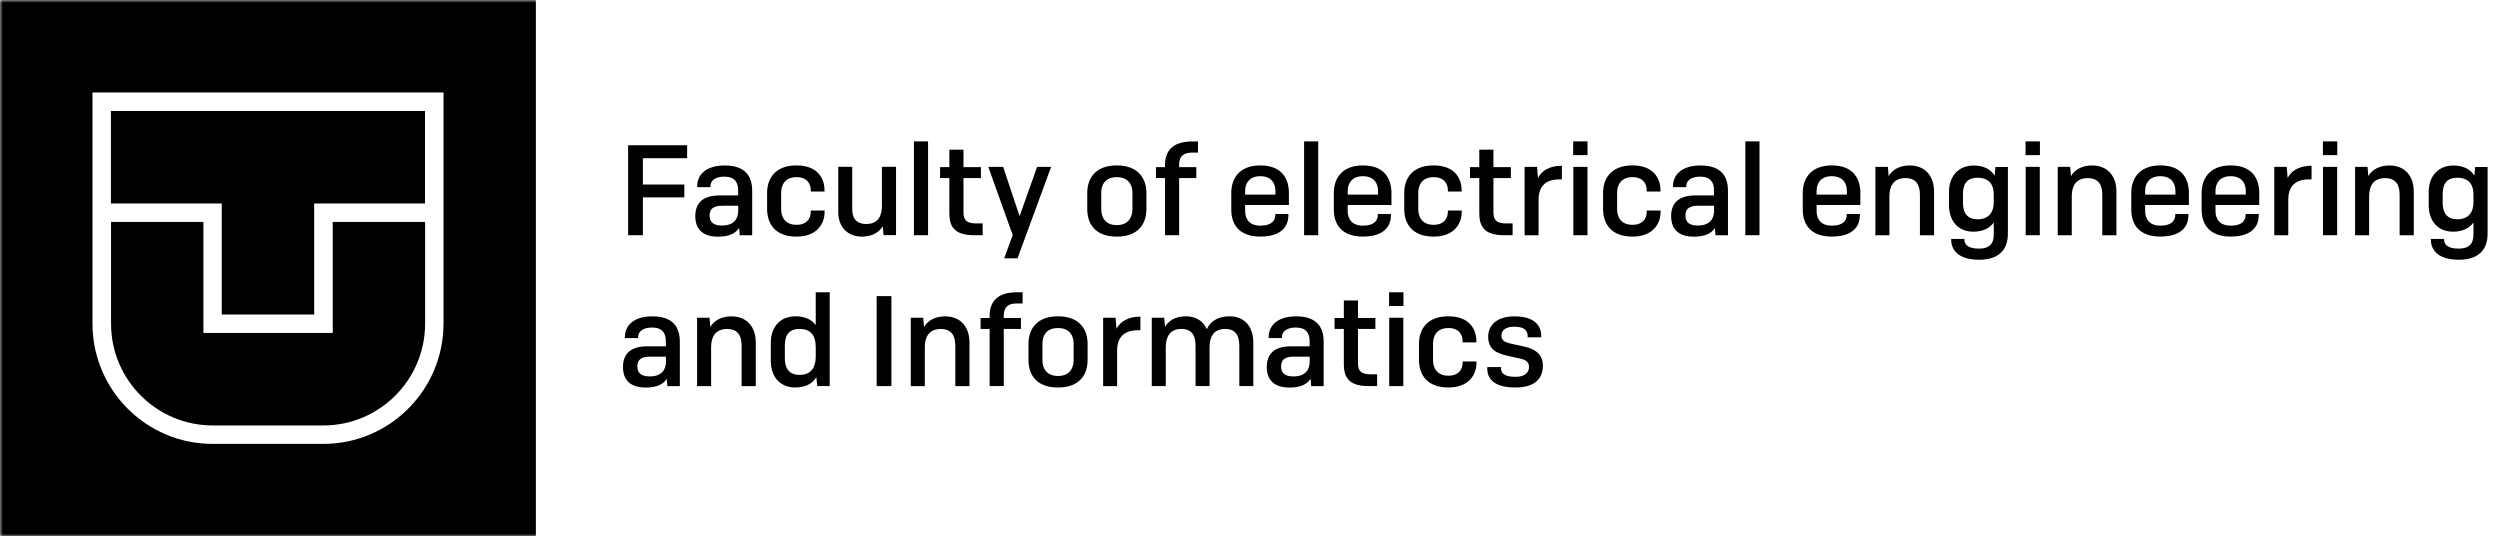 <?xml version="1.0" encoding="UTF-8"?>
<svg id="Layer_1" data-name="Layer 1" xmlns="http://www.w3.org/2000/svg" xmlns:xlink="http://www.w3.org/1999/xlink" viewBox="0 0 447.36 96">
  <defs>
    <style>
      .cls-1 {
        fill: #fff;
      }

      .cls-2 {
        mask: url(#mask);
      }

      .cls-3 {
        fill: none;
      }
    </style>
    <mask id="mask" x="0" y="0" width="367" height="96" maskUnits="userSpaceOnUse">
      <g id="mask0_82_716" data-name="mask0 82 716">
        <path class="cls-1" d="M367,0H0v96h367V0Z"/>
      </g>
    </mask>
  </defs>
  <g class="cls-2">
    <g>
      <path d="M0,96h95.89V0H0v96ZM79.36,57.92c0,11.85-9.64,21.51-21.48,21.51h-19.85c-11.86,0-21.48-9.65-21.48-21.51V16.55h62.82v41.38Z"/>
      <path d="M39.67,56.28h16.55v-19.87h19.83v-16.55H19.85v16.55h19.83v19.87Z"/>
      <path d="M38.03,76.13h19.85c10.02,0,18.19-8.16,18.19-18.21v-18.21h-16.53v19.87h-23.14v-19.87h-16.53v18.21c0,10.05,8.15,18.21,18.19,18.21"/>
    </g>
  </g>
  <polyline class="cls-3" points="367 96 0 96 0 0 367 0"/>
  <g>
    <path d="M115.04,35.33v6.76h-2.64v-16.1h10.56v2.32h-7.92v4.71h7.42v2.3h-7.42Z"/>
    <path d="M132.26,40.76c-.57.97-1.75,1.59-3.76,1.59-3.03,0-4.08-1.61-4.08-3.68,0-2.46,1.48-3.7,4.37-3.7h3.3v-.92c0-1.36-.57-2.44-2.46-2.44-1.68,0-2.5.74-2.5,1.7v.18h-2.37v-.18c0-1.98,1.48-3.7,4.94-3.7,3.71,0,4.9,1.98,4.9,4.53v7.96h-2.23l-.11-1.33ZM132.1,37.72v-.9h-2.91c-1.57,0-2.21.6-2.21,1.75,0,1.01.5,1.79,2.21,1.79,2.07,0,2.91-1.13,2.91-2.64Z"/>
    <path d="M147.56,37.67v.23c0,2.12-1.34,4.44-5.03,4.44-4.03,0-5.26-2.55-5.26-4.9v-2.94c0-2.32,1.23-4.9,5.26-4.9,3.8,0,5.01,2.35,5.01,4.44v.23h-2.46v-.25c0-1.1-.64-2.32-2.55-2.32-2.09,0-2.75,1.45-2.75,2.78v2.97c0,1.33.66,2.78,2.75,2.78,1.91,0,2.55-1.22,2.55-2.32v-.23h2.48Z"/>
    <path d="M157.97,40.48c-.68,1.15-2,1.86-3.71,1.86-2.69,0-4.26-1.82-4.26-4.37v-8.12h2.5v7.52c0,1.43.5,2.71,2.53,2.71,2.14,0,2.78-1.49,2.78-3.24v-6.99h2.53v12.23h-2.23l-.14-1.61Z"/>
    <path d="M163.54,42.09v-16.79h2.53v16.79h-2.53Z"/>
    <path d="M175.84,42.09h-1.57c-3.62,0-4.39-1.72-4.39-3.93v-6.3h-1.66v-1.95h1.66v-3.13h2.53v3.13h3.12v1.95h-3.12v6.14c0,1.31.5,1.98,2.25,1.98h1.18v2.12Z"/>
    <path d="M179.69,46.23l1.53-4.16-4.37-12.21h2.66l2.94,8.83,3.14-8.83h2.5l-6.01,16.37h-2.39Z"/>
    <path d="M194.56,34.5c0-2.32,1.23-4.9,5.28-4.9s5.3,2.58,5.3,4.9v2.94c0,2.35-1.21,4.9-5.3,4.9s-5.28-2.55-5.28-4.9v-2.94ZM202.64,34.48c0-1.33-.66-2.78-2.8-2.78s-2.78,1.45-2.78,2.78v2.99c0,1.33.66,2.81,2.78,2.81s2.8-1.47,2.8-2.81v-2.99Z"/>
    <path d="M211,31.86v10.23h-2.53v-10.23h-1.62v-1.95h1.62v-.37c0-2.32,1.14-4.23,4.92-4.23h.98v2h-1.09c-1.66,0-2.28.83-2.28,2.12v.48h3.07v1.95h-3.07Z"/>
    <path d="M225.57,42.34c-4.14,0-5.24-2.51-5.24-4.83v-3.01c0-2.32,1.23-4.9,5.21-4.9s5.1,2.58,5.1,4.9v2.18h-7.83v1.08c0,1.33.66,2.62,2.75,2.62s2.64-1.01,2.64-1.91v-.18h2.35v.25c0,1.63-.91,3.79-4.99,3.79ZM222.81,34.82h5.42v-.69c0-1.24-.66-2.6-2.71-2.6s-2.71,1.38-2.71,2.6v.69Z"/>
    <path d="M233.36,42.09v-16.79h2.53v16.79h-2.53Z"/>
    <path d="M243.92,42.34c-4.14,0-5.24-2.51-5.24-4.83v-3.01c0-2.32,1.23-4.9,5.21-4.9s5.1,2.58,5.1,4.9v2.18h-7.83v1.08c0,1.33.66,2.62,2.75,2.62s2.64-1.01,2.64-1.91v-.18h2.35v.25c0,1.63-.91,3.79-4.99,3.79ZM241.17,34.82h5.42v-.69c0-1.24-.66-2.6-2.71-2.6s-2.71,1.38-2.71,2.6v.69Z"/>
    <path d="M261.57,37.67v.23c0,2.12-1.34,4.44-5.03,4.44-4.03,0-5.26-2.55-5.26-4.9v-2.94c0-2.32,1.23-4.9,5.26-4.9,3.8,0,5.01,2.35,5.01,4.44v.23h-2.46v-.25c0-1.1-.64-2.32-2.55-2.32-2.09,0-2.75,1.45-2.75,2.78v2.97c0,1.33.66,2.78,2.75,2.78,1.91,0,2.55-1.22,2.55-2.32v-.23h2.48Z"/>
    <path d="M270.67,42.09h-1.57c-3.62,0-4.39-1.72-4.39-3.93v-6.3h-1.66v-1.95h1.66v-3.13h2.53v3.13h3.12v1.95h-3.12v6.14c0,1.31.5,1.98,2.25,1.98h1.18v2.12Z"/>
    <path d="M272.82,42.09v-12.23h2.23l.16,1.98c.68-1.31,2.09-2.18,4.28-2.18v2.44h-.48c-2.66,0-3.69,1.49-3.69,3.61v6.39h-2.5Z"/>
    <path d="M281.51,27.76v-2.46h2.57v2.46h-2.57ZM281.54,42.09v-12.23h2.53v12.23h-2.53Z"/>
    <path d="M297.15,37.67v.23c0,2.12-1.34,4.44-5.03,4.44-4.03,0-5.26-2.55-5.26-4.9v-2.94c0-2.32,1.23-4.9,5.26-4.9,3.8,0,5.01,2.35,5.01,4.44v.23h-2.46v-.25c0-1.1-.64-2.32-2.55-2.32-2.09,0-2.75,1.45-2.75,2.78v2.97c0,1.33.66,2.78,2.75,2.78,1.91,0,2.55-1.22,2.55-2.32v-.23h2.48Z"/>
    <path d="M306.88,40.76c-.57.97-1.75,1.59-3.76,1.59-3.03,0-4.08-1.61-4.08-3.68,0-2.46,1.48-3.7,4.37-3.7h3.3v-.92c0-1.36-.57-2.44-2.46-2.44-1.68,0-2.5.74-2.5,1.7v.18h-2.37v-.18c0-1.98,1.48-3.7,4.94-3.7,3.71,0,4.89,1.98,4.89,4.53v7.96h-2.23l-.11-1.33ZM306.72,37.72v-.9h-2.91c-1.57,0-2.21.6-2.21,1.75,0,1.01.5,1.79,2.21,1.79,2.07,0,2.91-1.13,2.91-2.64Z"/>
    <path d="M312.32,42.09v-16.79h2.53v16.79h-2.53Z"/>
    <path d="M327.83,42.34c-4.14,0-5.24-2.51-5.24-4.83v-3.01c0-2.32,1.23-4.9,5.21-4.9s5.1,2.58,5.1,4.9v2.18h-7.83v1.08c0,1.33.66,2.62,2.75,2.62s2.64-1.01,2.64-1.91v-.18h2.35v.25c0,1.63-.91,3.79-4.99,3.79ZM325.07,34.82h5.42v-.69c0-1.24-.66-2.6-2.71-2.6s-2.71,1.38-2.71,2.6v.69Z"/>
    <path d="M335.59,42.09v-12.23h2.23l.14,1.66c.68-1.2,2.03-1.91,3.78-1.91,2.8,0,4.35,1.93,4.35,4.67v7.82h-2.53v-7.22c0-1.59-.52-3.01-2.59-3.01-2.19,0-2.87,1.52-2.87,3.24v6.99h-2.5Z"/>
    <path d="M349.14,42.83v-.07h2.37v.07c0,.99.71,1.66,2.64,1.66s2.62-.99,2.62-2.44v-2.25c-.68,1.03-1.98,1.66-3.64,1.66-2.73,0-4.37-1.91-4.37-4.76v-2.32c0-2.85,1.68-4.76,4.44-4.76,1.73,0,3.05.67,3.73,1.82l.14-1.56h2.23v11.96c0,2.74-1.53,4.64-5.12,4.64s-5.03-1.59-5.03-3.63ZM356.77,36.27v-1.49c0-1.61-.73-2.97-2.87-2.97s-2.64,1.36-2.64,2.97v1.49c0,1.61.59,2.97,2.64,2.97s2.87-1.36,2.87-2.97Z"/>
    <path d="M362.46,27.76v-2.46h2.57v2.46h-2.57ZM362.48,42.09v-12.23h2.53v12.23h-2.53Z"/>
    <path d="M368.22,42.09v-12.23h2.23l.14,1.66c.68-1.2,2.03-1.91,3.78-1.91,2.8,0,4.35,1.93,4.35,4.67v7.82h-2.53v-7.22c0-1.59-.52-3.01-2.59-3.01-2.19,0-2.87,1.52-2.87,3.24v6.99h-2.5Z"/>
    <path d="M386.62,42.34c-4.14,0-5.24-2.51-5.24-4.83v-3.01c0-2.32,1.23-4.9,5.21-4.9s5.1,2.58,5.1,4.9v2.18h-7.83v1.08c0,1.33.66,2.62,2.75,2.62s2.64-1.01,2.64-1.91v-.18h2.35v.25c0,1.63-.91,3.79-4.99,3.79ZM383.86,34.82h5.42v-.69c0-1.24-.66-2.6-2.71-2.6s-2.71,1.38-2.71,2.6v.69Z"/>
    <path d="M399.21,42.34c-4.14,0-5.24-2.51-5.24-4.83v-3.01c0-2.32,1.23-4.9,5.21-4.9s5.1,2.58,5.1,4.9v2.18h-7.83v1.08c0,1.33.66,2.62,2.75,2.62s2.64-1.01,2.64-1.91v-.18h2.35v.25c0,1.63-.91,3.79-4.99,3.79ZM396.45,34.82h5.42v-.69c0-1.24-.66-2.6-2.71-2.6s-2.71,1.38-2.71,2.6v.69Z"/>
    <path d="M406.97,42.09v-12.23h2.23l.16,1.98c.68-1.31,2.09-2.18,4.28-2.18v2.44h-.48c-2.66,0-3.69,1.49-3.69,3.61v6.39h-2.5Z"/>
    <path d="M415.67,27.76v-2.46h2.57v2.46h-2.57ZM415.69,42.09v-12.23h2.53v12.23h-2.53Z"/>
    <path d="M421.43,42.09v-12.23h2.23l.14,1.66c.68-1.2,2.03-1.91,3.78-1.91,2.8,0,4.35,1.93,4.35,4.67v7.82h-2.53v-7.22c0-1.59-.52-3.01-2.59-3.01-2.19,0-2.87,1.52-2.87,3.24v6.99h-2.5Z"/>
    <path d="M434.98,42.83v-.07h2.37v.07c0,.99.71,1.66,2.64,1.66s2.62-.99,2.62-2.44v-2.25c-.68,1.03-1.98,1.66-3.64,1.66-2.73,0-4.37-1.91-4.37-4.76v-2.32c0-2.85,1.68-4.76,4.44-4.76,1.73,0,3.05.67,3.73,1.82l.14-1.56h2.23v11.96c0,2.74-1.53,4.64-5.12,4.64s-5.03-1.59-5.03-3.63ZM442.61,36.27v-1.49c0-1.61-.73-2.97-2.87-2.97s-2.64,1.36-2.64,2.97v1.49c0,1.61.59,2.97,2.64,2.97s2.87-1.36,2.87-2.97Z"/>
    <path d="M119.32,67.76c-.57.97-1.75,1.59-3.76,1.59-3.03,0-4.08-1.61-4.08-3.68,0-2.46,1.48-3.7,4.37-3.7h3.3v-.92c0-1.36-.57-2.44-2.46-2.44-1.68,0-2.5.74-2.5,1.7v.18h-2.37v-.18c0-1.98,1.48-3.7,4.94-3.7,3.71,0,4.89,1.98,4.89,4.53v7.96h-2.23l-.11-1.33ZM119.17,64.72v-.9h-2.91c-1.57,0-2.21.6-2.21,1.75,0,1.01.5,1.79,2.21,1.79,2.07,0,2.91-1.13,2.91-2.64Z"/>
    <path d="M124.74,69.09v-12.23h2.23l.14,1.66c.68-1.2,2.03-1.91,3.78-1.91,2.8,0,4.35,1.93,4.35,4.67v7.82h-2.53v-7.22c0-1.59-.52-3.01-2.59-3.01-2.19,0-2.87,1.52-2.87,3.24v6.99h-2.5Z"/>
    <path d="M146.08,67.48c-.66,1.17-2,1.86-3.76,1.86-2.75,0-4.39-1.93-4.39-4.76v-3.22c0-2.85,1.66-4.76,4.44-4.76,1.66,0,2.91.58,3.6,1.59v-5.89h2.5v16.79h-2.23l-.16-1.61ZM145.97,63.85v-1.75c0-1.79-.68-3.24-2.87-3.24s-2.66,1.4-2.66,3.1v2.02c0,1.68.52,3.1,2.66,3.1s2.87-1.45,2.87-3.24Z"/>
    <path d="M159.51,69.09h-2.64v-16.1h2.64v16.1Z"/>
    <path d="M162.98,69.09v-12.23h2.23l.14,1.66c.68-1.2,2.03-1.91,3.78-1.91,2.8,0,4.35,1.93,4.35,4.67v7.82h-2.53v-7.22c0-1.59-.52-3.01-2.59-3.01-2.19,0-2.87,1.52-2.87,3.24v6.99h-2.5Z"/>
    <path d="M179.62,58.86v10.23h-2.53v-10.23h-1.62v-1.96h1.62v-.37c0-2.32,1.14-4.23,4.92-4.23h.98v2h-1.09c-1.66,0-2.28.83-2.28,2.12v.48h3.07v1.96h-3.07Z"/>
    <path d="M184.04,61.5c0-2.32,1.23-4.9,5.28-4.9s5.3,2.58,5.3,4.9v2.94c0,2.34-1.21,4.9-5.3,4.9s-5.28-2.55-5.28-4.9v-2.94ZM192.12,61.48c0-1.33-.66-2.78-2.8-2.78s-2.78,1.45-2.78,2.78v2.99c0,1.33.66,2.81,2.78,2.81s2.8-1.47,2.8-2.81v-2.99Z"/>
    <path d="M197.4,69.09v-12.23h2.23l.16,1.98c.68-1.31,2.09-2.18,4.28-2.18v2.44h-.48c-2.66,0-3.69,1.5-3.69,3.61v6.39h-2.5Z"/>
    <path d="M206.1,69.09v-12.23h2.23l.14,1.63c.66-1.17,1.98-1.89,3.69-1.89,1.87,0,3.16.87,3.8,2.3.62-1.43,2.07-2.3,4.05-2.3,2.75,0,4.26,1.93,4.26,4.67v7.82h-2.5v-7.22c0-1.59-.52-3.01-2.53-3.01-2.14,0-2.8,1.52-2.8,3.24v6.99h-2.5v-7.22c0-1.59-.52-3.01-2.53-3.01-2.14,0-2.8,1.52-2.8,3.24v6.99h-2.5Z"/>
    <path d="M234.52,67.76c-.57.97-1.75,1.59-3.76,1.59-3.03,0-4.08-1.61-4.08-3.68,0-2.46,1.48-3.7,4.37-3.7h3.3v-.92c0-1.36-.57-2.44-2.46-2.44-1.68,0-2.5.74-2.5,1.7v.18h-2.37v-.18c0-1.98,1.48-3.7,4.94-3.7,3.71,0,4.9,1.98,4.9,4.53v7.96h-2.23l-.11-1.33ZM234.36,64.72v-.9h-2.91c-1.57,0-2.21.6-2.21,1.75,0,1.01.5,1.79,2.21,1.79,2.07,0,2.91-1.13,2.91-2.64Z"/>
    <path d="M246.43,69.09h-1.57c-3.62,0-4.39-1.72-4.39-3.93v-6.3h-1.66v-1.96h1.66v-3.13h2.53v3.13h3.12v1.96h-3.12v6.14c0,1.31.5,1.98,2.25,1.98h1.18v2.12Z"/>
    <path d="M248.57,54.76v-2.46h2.57v2.46h-2.57ZM248.59,69.09v-12.23h2.53v12.23h-2.53Z"/>
    <path d="M264.21,64.67v.23c0,2.12-1.34,4.44-5.03,4.44-4.03,0-5.26-2.55-5.26-4.9v-2.94c0-2.32,1.23-4.9,5.26-4.9,3.8,0,5.01,2.35,5.01,4.44v.23h-2.46v-.25c0-1.1-.64-2.32-2.55-2.32-2.09,0-2.75,1.45-2.75,2.78v2.97c0,1.33.66,2.78,2.75,2.78,1.91,0,2.55-1.22,2.55-2.32v-.23h2.48Z"/>
    <path d="M273.36,60.35v-.21c0-.92-.5-1.68-2.39-1.68-1.62,0-2.3.69-2.3,1.59s.64,1.2,1.64,1.43l2.5.55c1.59.37,3.28,1.15,3.28,3.38s-1.32,3.93-4.92,3.93c-3.92,0-5.03-1.66-5.03-3.36v-.3h2.46v.25c0,.8.52,1.5,2.6,1.5,1.68,0,2.41-.76,2.41-1.79,0-.9-.71-1.29-1.57-1.47l-2.37-.53c-1.87-.44-3.37-1.1-3.37-3.4,0-1.95,1.46-3.63,4.71-3.63,3.62,0,4.78,1.7,4.78,3.47v.28h-2.44Z"/>
  </g>
</svg>